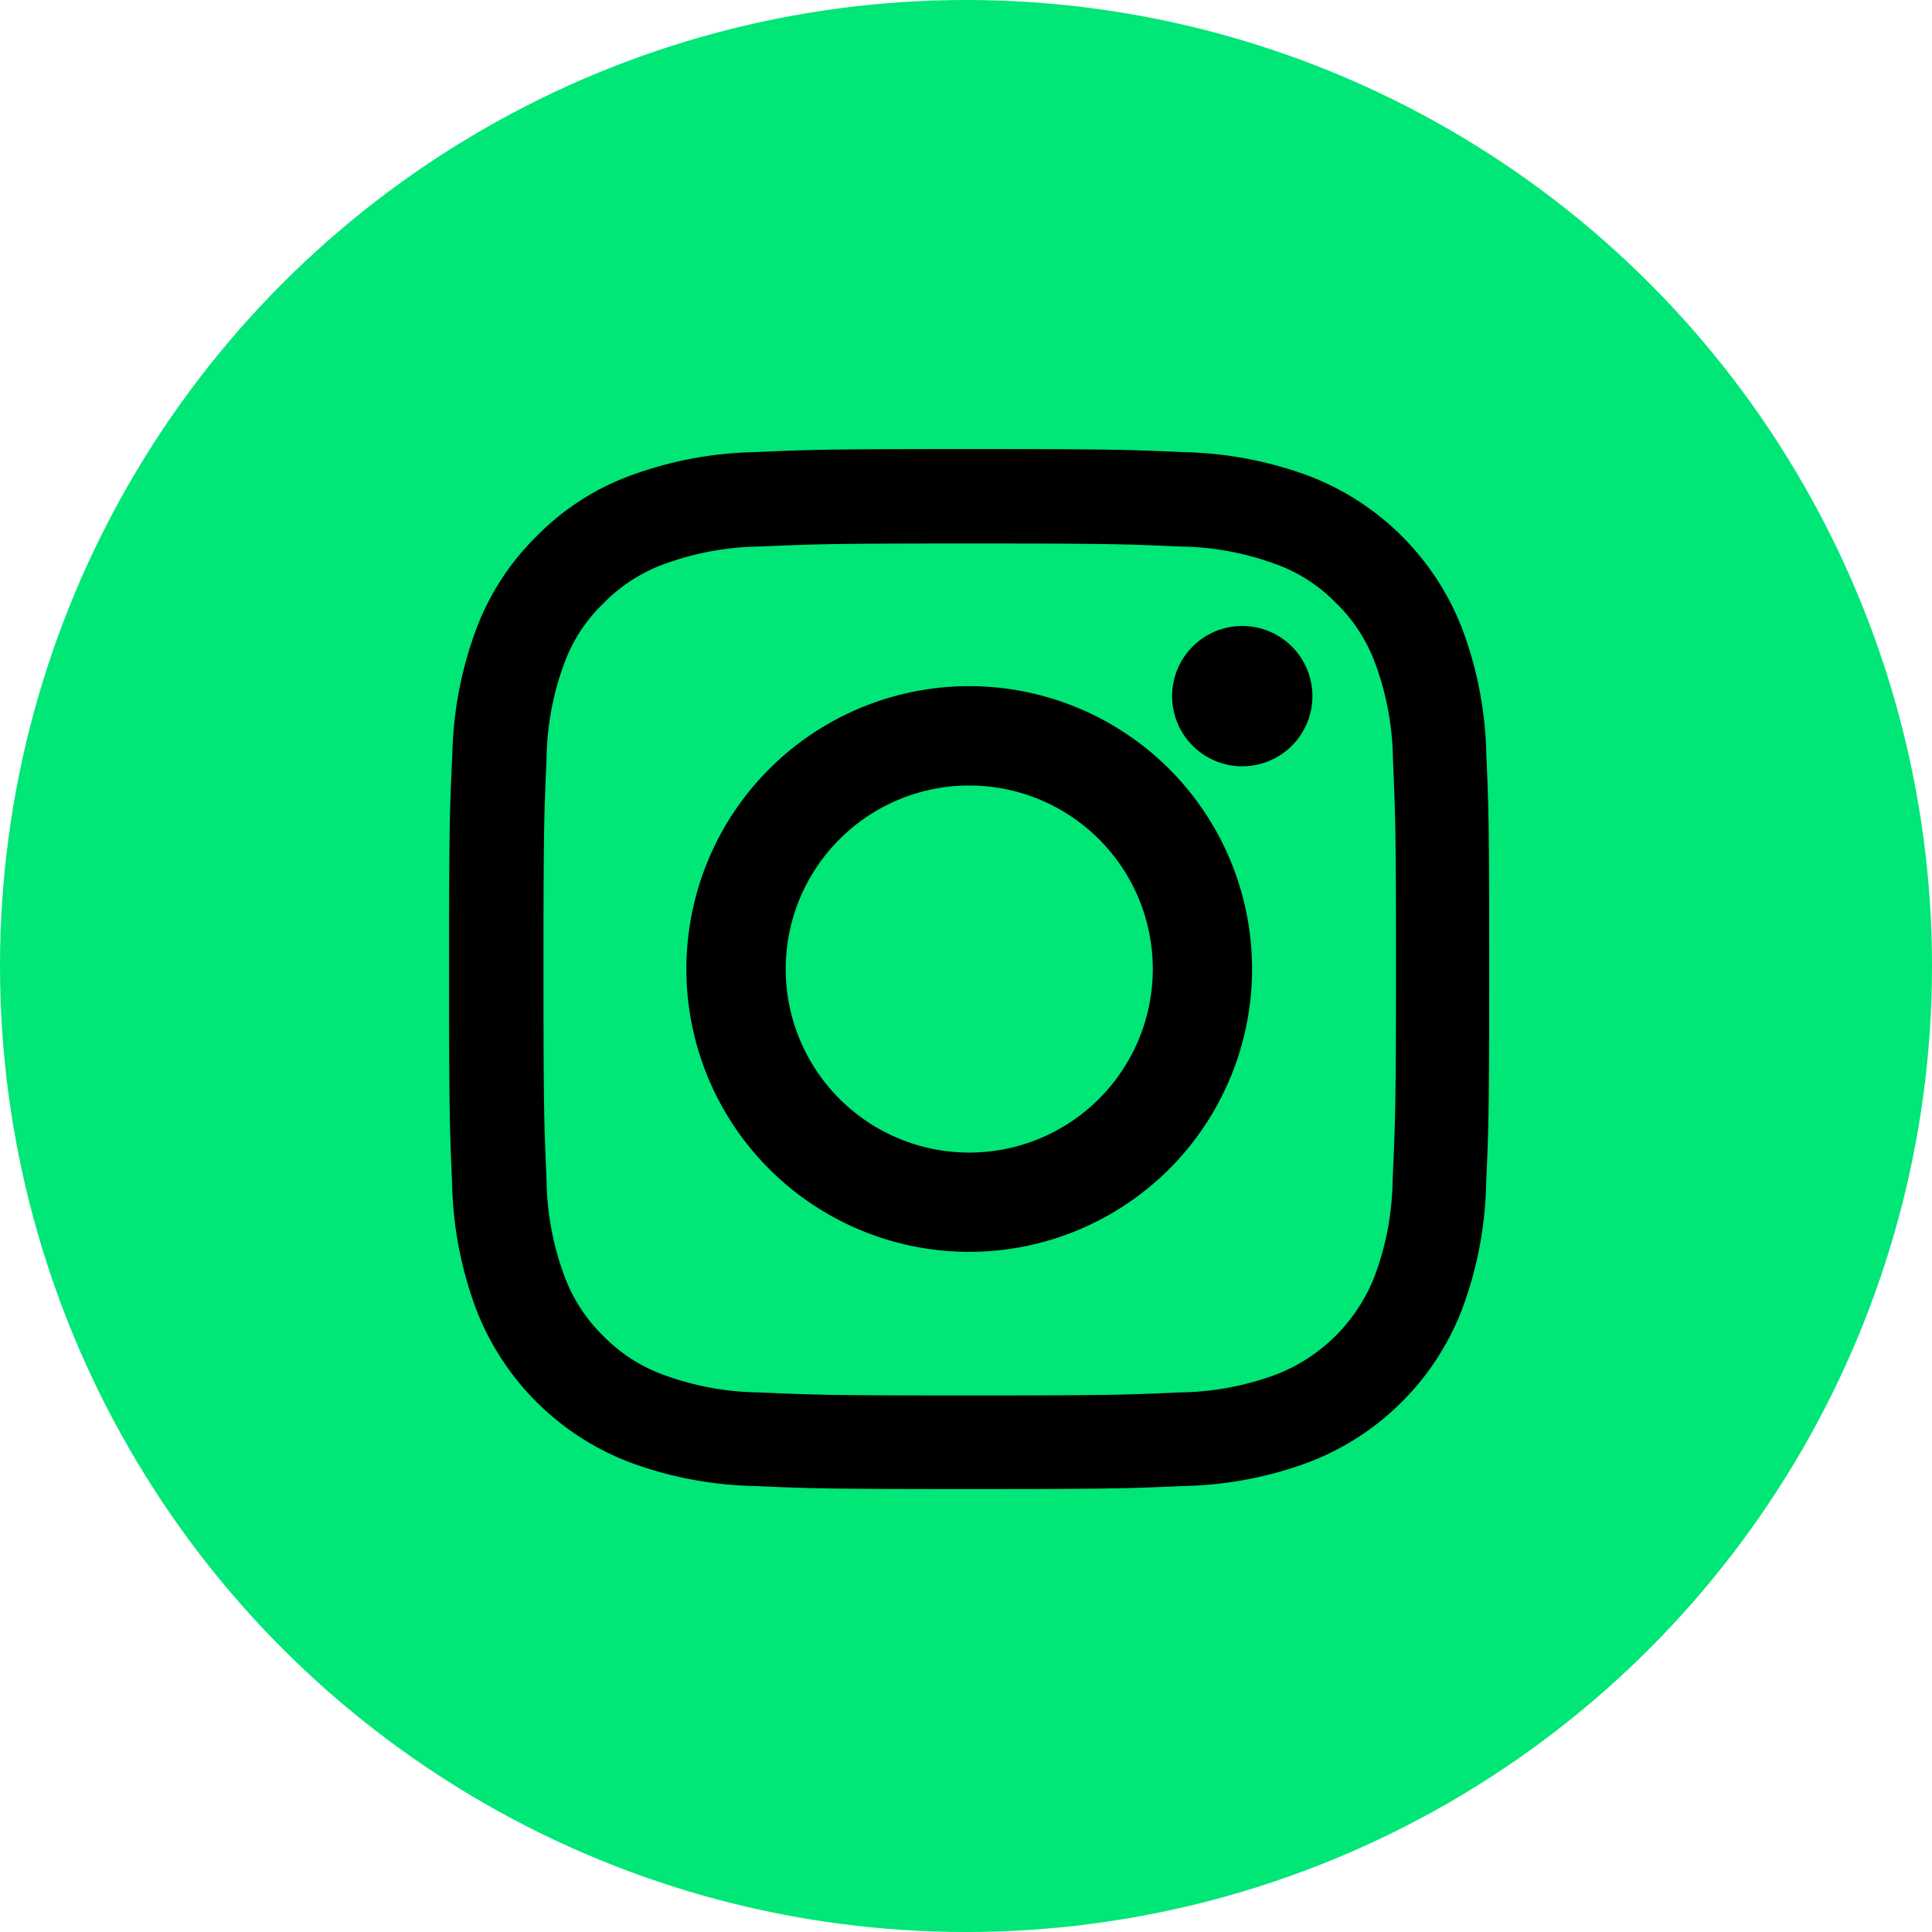 <svg xmlns="http://www.w3.org/2000/svg" width="44.4" height="44.4" viewBox="0 0 44.4 44.4">
  <defs>
    <style>
      .cls-1 {
        fill: #00e677;
      }
    </style>
  </defs>
  <g id="ins" transform="translate(0 0)">
    <circle id="Ellipse_36" data-name="Ellipse 36" class="cls-1" cx="22.2" cy="22.2" r="22.2" transform="translate(0 0)"/>
    <g id="_002-instagram" data-name="002-instagram" transform="translate(10.32 10.32)">
      <path id="Path_38" data-name="Path 38" d="M24.287,7.026a8.731,8.731,0,0,0-.556-2.9,6.122,6.122,0,0,0-3.5-3.5,8.758,8.758,0,0,0-2.9-.555C16.054.014,15.648,0,12.4,0S8.752.014,7.477.07a8.738,8.738,0,0,0-2.9.555,5.832,5.832,0,0,0-2.12,1.382A5.884,5.884,0,0,0,1.08,4.122a8.754,8.754,0,0,0-.556,2.9C.463,8.3.449,8.707.449,11.951s.014,3.651.07,4.925a8.73,8.73,0,0,0,.556,2.9,6.121,6.121,0,0,0,3.5,3.5,8.759,8.759,0,0,0,2.9.555c1.275.056,1.681.07,4.926.07s3.651-.014,4.926-.07a8.733,8.733,0,0,0,2.9-.555,6.113,6.113,0,0,0,3.5-3.5,8.76,8.76,0,0,0,.556-2.9c.056-1.275.07-1.681.07-4.925S24.343,8.3,24.287,7.026Zm-2.153,9.757A6.549,6.549,0,0,1,21.723,19a3.965,3.965,0,0,1-2.269,2.269,6.576,6.576,0,0,1-2.218.411c-1.261.056-1.639.07-4.828.07s-3.572-.014-4.828-.07a6.549,6.549,0,0,1-2.218-.411,3.678,3.678,0,0,1-1.373-.892A3.715,3.715,0,0,1,3.1,19.006a6.574,6.574,0,0,1-.411-2.218c-.056-1.261-.07-1.639-.07-4.827s.014-3.571.07-4.827A6.546,6.546,0,0,1,3.1,4.916a3.632,3.632,0,0,1,.9-1.373,3.711,3.711,0,0,1,1.373-.892,6.58,6.58,0,0,1,2.218-.411c1.261-.056,1.639-.07,4.828-.07s3.572.014,4.828.07a6.553,6.553,0,0,1,2.218.411,3.675,3.675,0,0,1,1.373.892,3.715,3.715,0,0,1,.892,1.373,6.576,6.576,0,0,1,.411,2.218c.056,1.261.07,1.639.07,4.827S22.19,15.523,22.134,16.783Zm0,0" transform="translate(-0.449 0)"/>
      <path id="Path_39" data-name="Path 39" d="M131.454,124.5a6.5,6.5,0,1,0,6.5,6.5A6.5,6.5,0,0,0,131.454,124.5Zm0,10.719A4.218,4.218,0,1,1,135.673,131,4.219,4.219,0,0,1,131.454,135.219Zm0,0" transform="translate(-119.5 -119.051)"/>
      <path id="Path_40" data-name="Path 40" d="M365.673,90.213a1.612,1.612,0,1,1-1.612-1.612A1.612,1.612,0,0,1,365.673,90.213Zm0,0" transform="translate(-345.832 -84.535)"/>
    </g>
  </g>
</svg>

